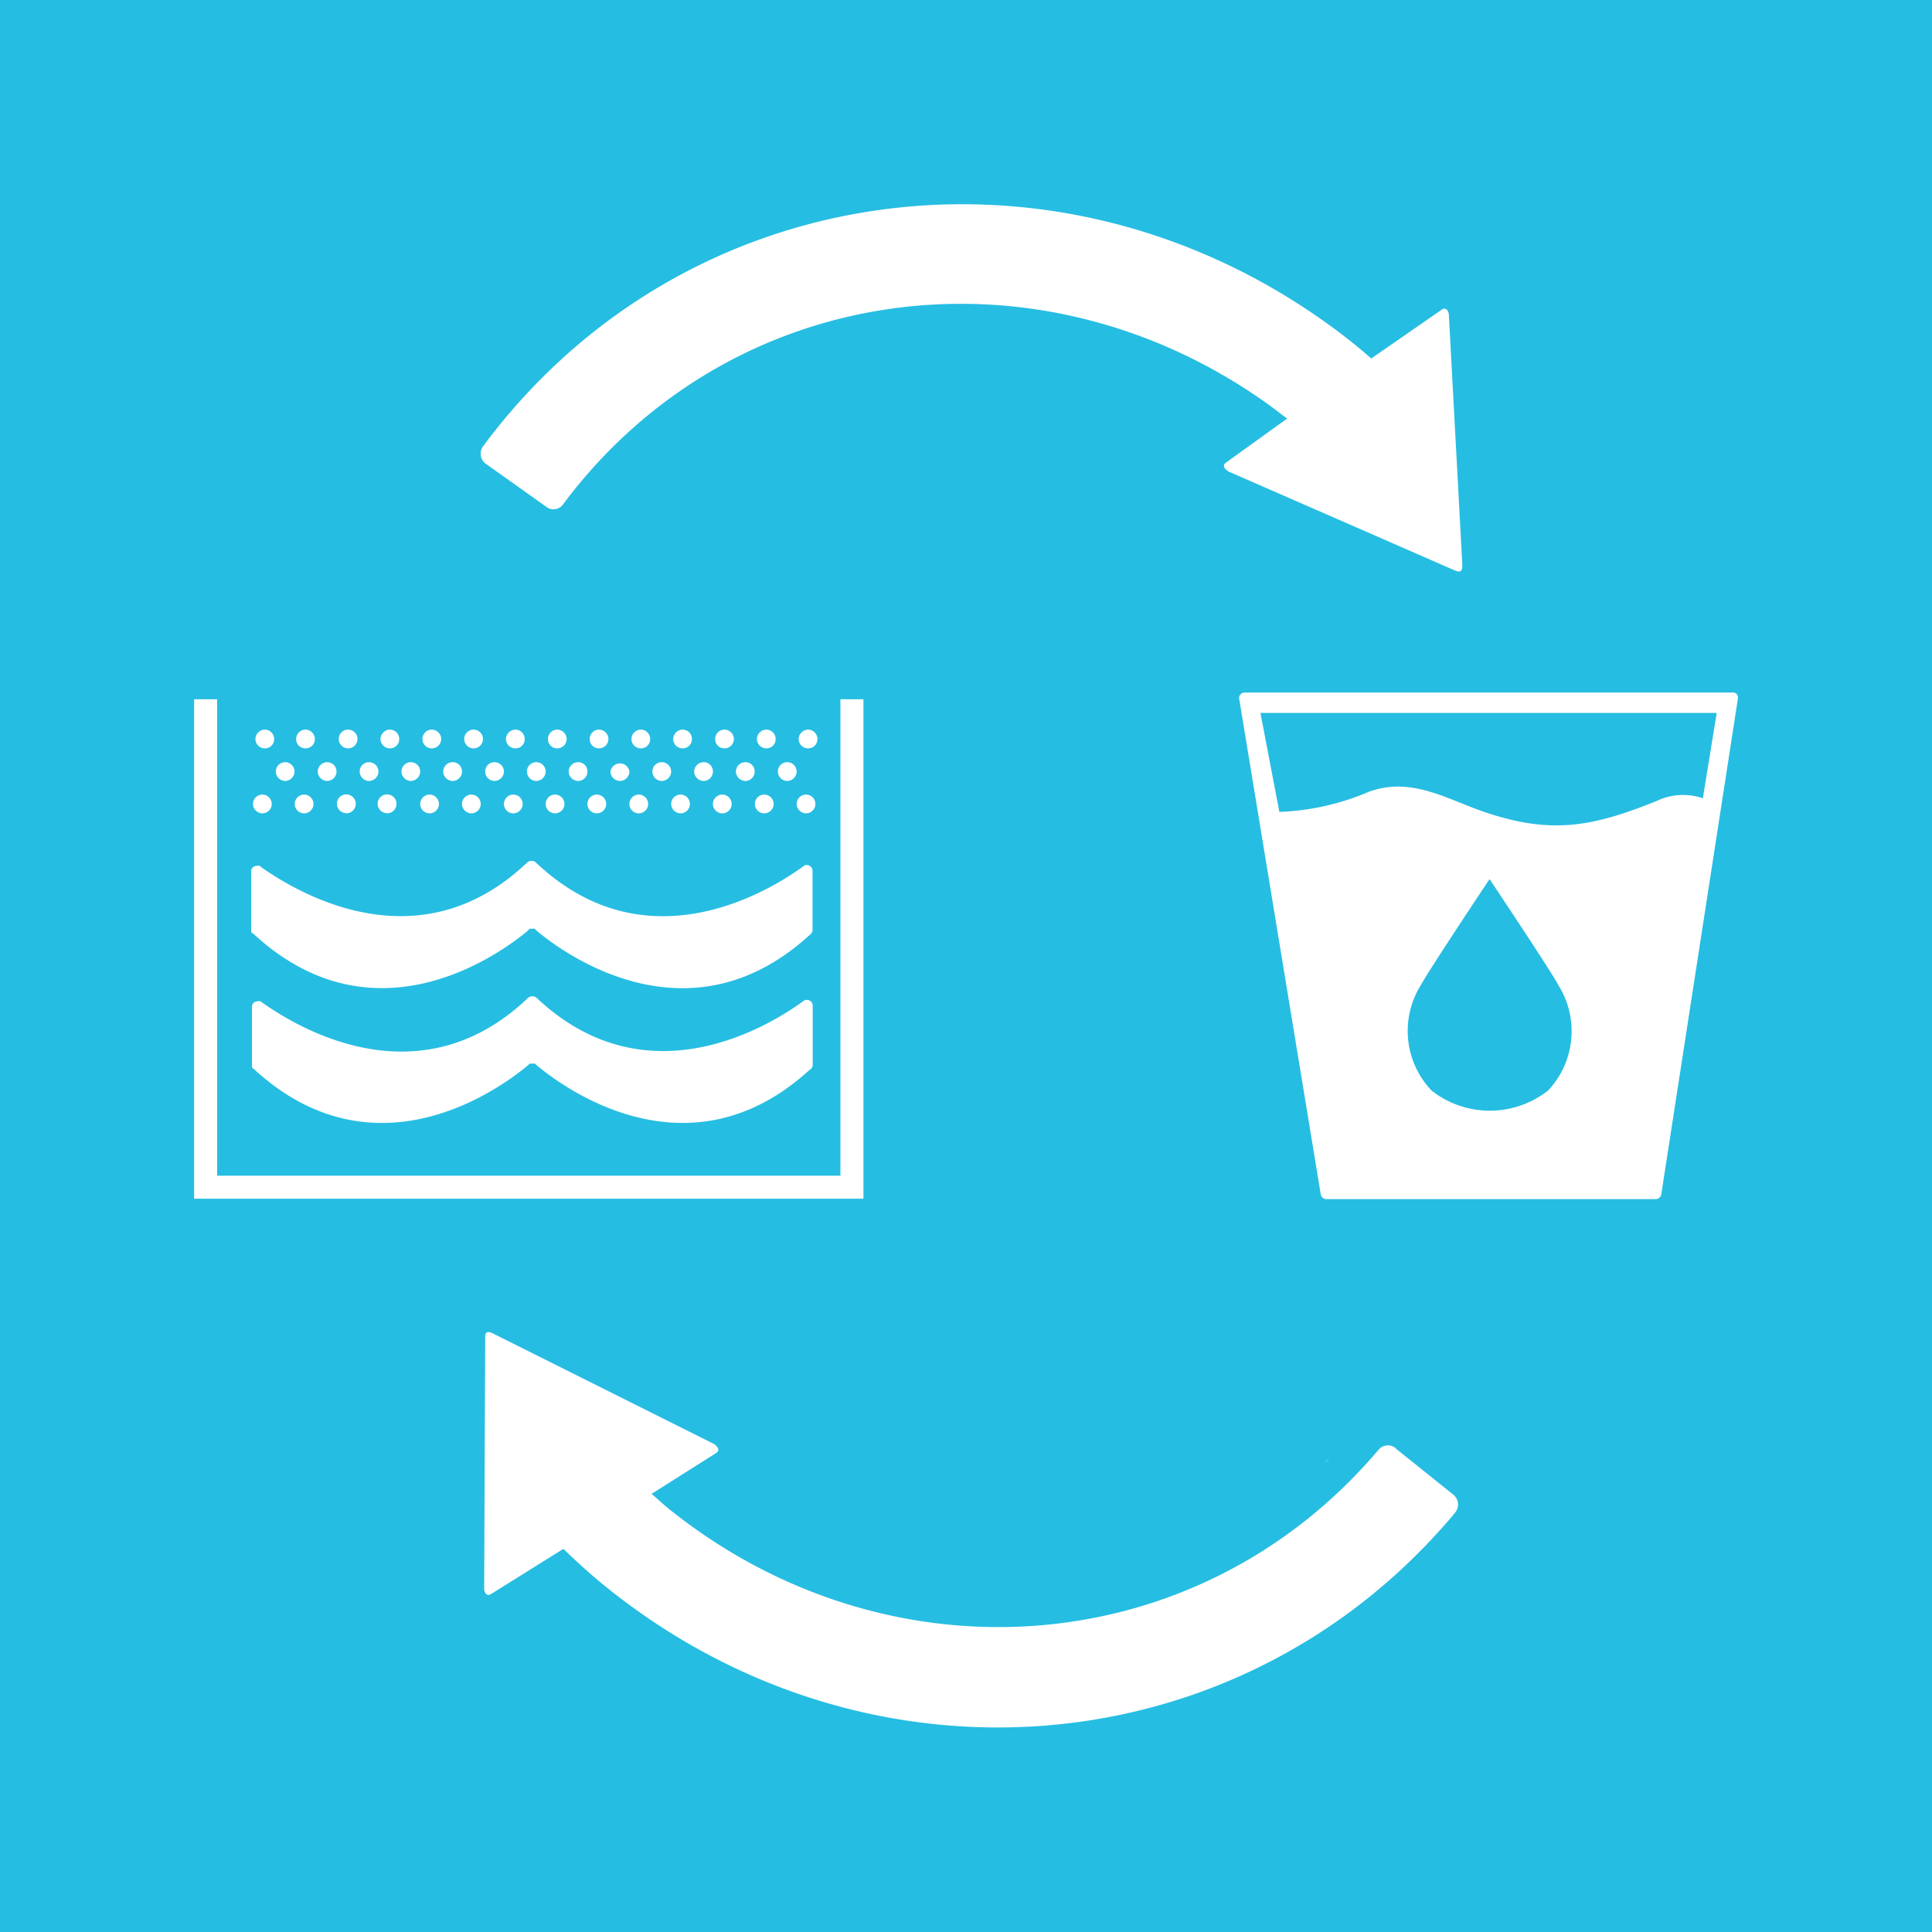 <svg id="TARGETS" xmlns="http://www.w3.org/2000/svg" viewBox="0 0 94.85 94.85">
  <defs>
    <style>
      .cls-1 {
        fill: #26bde2;
      }

      .cls-2 {
        fill: #fff;
      }
    </style>
  </defs>
  <title>Goal_6_RGB_NG</title>
  <rect class="cls-1" width="94.85" height="94.85"/>
  <g>
    <path class="cls-2" d="M65.26,71.6l-.09.07C64.87,72,65.26,71.6,65.26,71.6Z"/>
    <g>
      <polygon class="cls-2" points="41.26 34.33 41.26 57.72 10.66 57.72 10.66 34.33 9.53 34.33 9.53 58.85 42.39 58.85 42.39 34.33 41.26 34.33"/>
      <path class="cls-2" d="M12.45,45.85h0c5.95,5.5,12.14.94,13.43-.13L26,45.6a.25.25,0,0,1,.12,0,.27.27,0,0,1,.13,0l.13.12c1.28,1.07,7.37,5.55,13.26.28l.18-.16a.29.29,0,0,0,.07-.19v-2.9a.28.28,0,0,0-.28-.28l-.09,0-.12.09c-1.78,1.28-7.68,4.81-13-.13l-.08-.07a.33.33,0,0,0-.23-.1.32.32,0,0,0-.22.1l-.08.07c-5.21,4.86-11,1.51-12.9.19l-.14-.11a.28.28,0,0,0-.15,0,.27.27,0,0,0-.27.24v3A.35.35,0,0,0,12.45,45.85Z"/>
      <path class="cls-2" d="M12.45,52.47h0c5.95,5.5,12.14.94,13.43-.14l.13-.11.12,0a.28.28,0,0,1,.13,0l.13.11c1.28,1.07,7.37,5.56,13.26.28l.18-.15a.29.29,0,0,0,.07-.19v-2.9a.28.28,0,0,0-.28-.28l-.09,0-.12.08c-1.78,1.29-7.68,4.82-13-.12L26.36,49a.36.36,0,0,0-.23-.09.36.36,0,0,0-.22.09l-.08.08c-5.21,4.86-11,1.51-12.9.18l-.14-.1a.28.28,0,0,0-.15,0,.27.27,0,0,0-.27.24v3A.28.28,0,0,0,12.45,52.47Z"/>
      <path class="cls-2" d="M12.88,39.93a.46.46,0,1,0-.46-.46A.47.47,0,0,0,12.88,39.93Z"/>
      <path class="cls-2" d="M14.93,39.93a.46.46,0,0,0,0-.92.46.46,0,0,0,0,.92Z"/>
      <path class="cls-2" d="M17,39.93A.46.46,0,0,0,17,39a.46.46,0,1,0,0,.92Z"/>
      <path class="cls-2" d="M19,39.93A.46.46,0,0,0,19,39a.46.46,0,0,0,0,.92Z"/>
      <path class="cls-2" d="M21.09,39.93a.46.46,0,0,0,0-.92.46.46,0,0,0,0,.92Z"/>
      <path class="cls-2" d="M23.14,39.93a.46.46,0,1,0-.46-.46A.47.47,0,0,0,23.14,39.93Z"/>
      <path class="cls-2" d="M25.2,39.93a.46.46,0,0,0,0-.92.46.46,0,0,0,0,.92Z"/>
      <path class="cls-2" d="M27.25,39.93a.46.46,0,0,0,0-.92.46.46,0,0,0,0,.92Z"/>
      <path class="cls-2" d="M29.3,39.93a.46.46,0,0,0,0-.92.46.46,0,0,0,0,.92Z"/>
      <path class="cls-2" d="M31.36,39.93a.46.46,0,0,0,0-.92.46.46,0,0,0,0,.92Z"/>
      <path class="cls-2" d="M33.41,39.93a.46.46,0,1,0-.46-.46A.47.47,0,0,0,33.41,39.93Z"/>
      <path class="cls-2" d="M35.46,39.93a.46.46,0,0,0,0-.92.46.46,0,0,0,0,.92Z"/>
      <path class="cls-2" d="M37.52,39.93a.46.46,0,0,0,0-.92.46.46,0,0,0,0,.92Z"/>
      <path class="cls-2" d="M39.57,39.93a.46.46,0,1,0-.46-.46A.47.47,0,0,0,39.57,39.93Z"/>
      <path class="cls-2" d="M14,38.34a.47.47,0,0,0,.46-.46.46.46,0,0,0-.92,0A.47.47,0,0,0,14,38.34Z"/>
      <path class="cls-2" d="M16.06,38.34a.46.46,0,0,0,.46-.46.45.45,0,0,0-.46-.46.46.46,0,0,0-.46.46A.47.47,0,0,0,16.06,38.34Z"/>
      <path class="cls-2" d="M18.12,38.34a.47.47,0,0,0,.46-.46.46.46,0,0,0-.46-.46.45.45,0,0,0-.46.46A.46.46,0,0,0,18.12,38.34Z"/>
      <path class="cls-2" d="M20.17,38.34a.47.47,0,0,0,.46-.46.46.46,0,1,0-.92,0A.47.47,0,0,0,20.17,38.34Z"/>
      <path class="cls-2" d="M22.22,38.34a.46.46,0,0,0,.46-.46.45.45,0,0,0-.46-.46.46.46,0,0,0-.46.46A.47.47,0,0,0,22.22,38.34Z"/>
      <path class="cls-2" d="M24.28,38.34a.47.47,0,0,0,.46-.46.46.46,0,0,0-.46-.46.45.45,0,0,0-.46.46A.46.46,0,0,0,24.28,38.34Z"/>
      <path class="cls-2" d="M26.33,38.34a.47.47,0,0,0,.46-.46.46.46,0,0,0-.46-.46.45.45,0,0,0-.46.46A.46.46,0,0,0,26.33,38.34Z"/>
      <path class="cls-2" d="M28.38,38.34a.46.46,0,0,0,.46-.46.45.45,0,0,0-.46-.46.46.46,0,0,0-.46.46A.47.47,0,0,0,28.38,38.34Z"/>
      <path class="cls-2" d="M30.44,38.34a.47.47,0,0,0,.46-.46.47.47,0,0,0-.93,0A.47.47,0,0,0,30.44,38.34Z"/>
      <path class="cls-2" d="M32.49,38.34a.47.47,0,0,0,.46-.46.46.46,0,0,0-.46-.46.45.45,0,0,0-.46.46A.46.46,0,0,0,32.49,38.34Z"/>
      <path class="cls-2" d="M34.54,38.34a.46.46,0,0,0,.46-.46.45.45,0,0,0-.46-.46.46.46,0,0,0-.46.46A.47.47,0,0,0,34.54,38.34Z"/>
      <path class="cls-2" d="M36.59,38.34a.46.46,0,0,0,.46-.46.45.45,0,0,0-.46-.46.46.46,0,0,0-.46.46A.47.47,0,0,0,36.59,38.34Z"/>
      <path class="cls-2" d="M38.65,38.34a.47.47,0,0,0,.46-.46.46.46,0,0,0-.46-.46.45.45,0,0,0-.46.46A.46.46,0,0,0,38.65,38.34Z"/>
      <path class="cls-2" d="M13,36.74a.45.45,0,0,0,.46-.46.46.46,0,0,0-.46-.46.47.47,0,0,0-.46.46A.46.46,0,0,0,13,36.74Z"/>
      <path class="cls-2" d="M15,36.74a.46.46,0,0,0,.46-.46.47.47,0,0,0-.46-.46.46.46,0,0,0-.46.46A.45.45,0,0,0,15,36.74Z"/>
      <path class="cls-2" d="M17.09,36.74a.46.46,0,0,0,.46-.46.46.46,0,0,0-.92,0A.46.46,0,0,0,17.09,36.74Z"/>
      <path class="cls-2" d="M19.14,36.74a.45.45,0,0,0,.46-.46.46.46,0,0,0-.46-.46.47.47,0,0,0-.46.46A.46.46,0,0,0,19.14,36.74Z"/>
      <path class="cls-2" d="M21.2,36.74a.46.46,0,0,0,.46-.46.47.47,0,0,0-.46-.46.46.46,0,0,0-.46.46A.45.45,0,0,0,21.2,36.74Z"/>
      <path class="cls-2" d="M23.25,36.74a.46.46,0,0,0,.46-.46.46.46,0,0,0-.92,0A.46.46,0,0,0,23.25,36.74Z"/>
      <path class="cls-2" d="M25.3,36.74a.45.45,0,0,0,.46-.46.46.46,0,0,0-.46-.46.47.47,0,0,0-.46.46A.46.46,0,0,0,25.3,36.74Z"/>
      <path class="cls-2" d="M27.36,36.74a.46.46,0,0,0,.46-.46.47.47,0,0,0-.46-.46.46.46,0,0,0-.46.46A.45.45,0,0,0,27.36,36.74Z"/>
      <path class="cls-2" d="M29.41,36.74a.46.46,0,0,0,.46-.46.47.47,0,0,0-.46-.46.46.46,0,0,0-.46.46A.45.45,0,0,0,29.41,36.74Z"/>
      <path class="cls-2" d="M31.46,36.74a.45.45,0,0,0,.46-.46.46.46,0,0,0-.46-.46.47.47,0,0,0-.46.46A.46.46,0,0,0,31.46,36.74Z"/>
      <path class="cls-2" d="M33.51,36.74a.45.45,0,0,0,.46-.46.46.46,0,0,0-.46-.46.47.47,0,0,0-.46.46A.46.46,0,0,0,33.51,36.74Z"/>
      <path class="cls-2" d="M35.57,36.74a.46.46,0,0,0,.46-.46.47.47,0,0,0-.46-.46.46.46,0,0,0-.46.46A.45.45,0,0,0,35.57,36.74Z"/>
      <path class="cls-2" d="M37.62,36.74a.45.45,0,0,0,.46-.46.46.46,0,0,0-.46-.46.47.47,0,0,0-.46.46A.46.46,0,0,0,37.62,36.74Z"/>
      <path class="cls-2" d="M39.67,36.74a.45.45,0,0,0,.46-.46.46.46,0,0,0-.46-.46.47.47,0,0,0-.46.46A.46.46,0,0,0,39.67,36.74Z"/>
    </g>
    <path class="cls-2" d="M85.26,34.07A.31.31,0,0,0,85,34H61.11a.27.27,0,0,0-.21.09.25.25,0,0,0-.06.23l4,24.31a.28.28,0,0,0,.27.24H81.28a.28.28,0,0,0,.28-.24L85.32,34.3A.32.32,0,0,0,85.26,34.07ZM76,53.54a4.63,4.63,0,0,1-5.72,0,4.25,4.25,0,0,1-.53-5.17c.39-.72,3.14-4.86,3.38-5.21v0h0v0c.23.35,3,4.49,3.38,5.21A4.25,4.25,0,0,1,76,53.54ZM83.6,39.19a3,3,0,0,0-2.26.13c-3,1.21-5,1.64-8.11.66-2-.61-3.81-1.9-6-1.12a12.31,12.31,0,0,1-4.42,1L61.88,35h22.4Z"/>
    <path class="cls-2" d="M71.35,73.38l-2.78-2.23a.59.59,0,0,0-.87,0l0,0c-8.85,10.48-24,11.58-34.77,3-.33-.26-.63-.54-.94-.81l3.16-2c.32-.2-.12-.46-.12-.46L24.21,65.47c-.34-.18-.39,0-.39.17v.1h0L23.77,78c0,.12.09.42.35.25h0l3.54-2.21c.69.67,1.41,1.32,2.17,1.93,12.79,10.26,30.92,8.89,41.47-3.54l.11-.14A.62.62,0,0,0,71.35,73.38Z"/>
    <path class="cls-2" d="M23.88,22.79l2.91,2.07a.58.58,0,0,0,.86-.11l0,0c8.22-11,23.3-12.95,34.54-4.95.34.24.66.5,1,.75l-3,2.16c-.3.21.15.45.15.45L71.41,28c.35.16.38-.06.38-.19v-.1h0l-.66-12.26c0-.12-.12-.42-.36-.24h0L67.32,17.6q-1.08-.95-2.28-1.8C51.68,6.29,33.66,8.71,23.85,21.73l-.1.14A.61.61,0,0,0,23.88,22.79Z"/>
  </g>
</svg>

